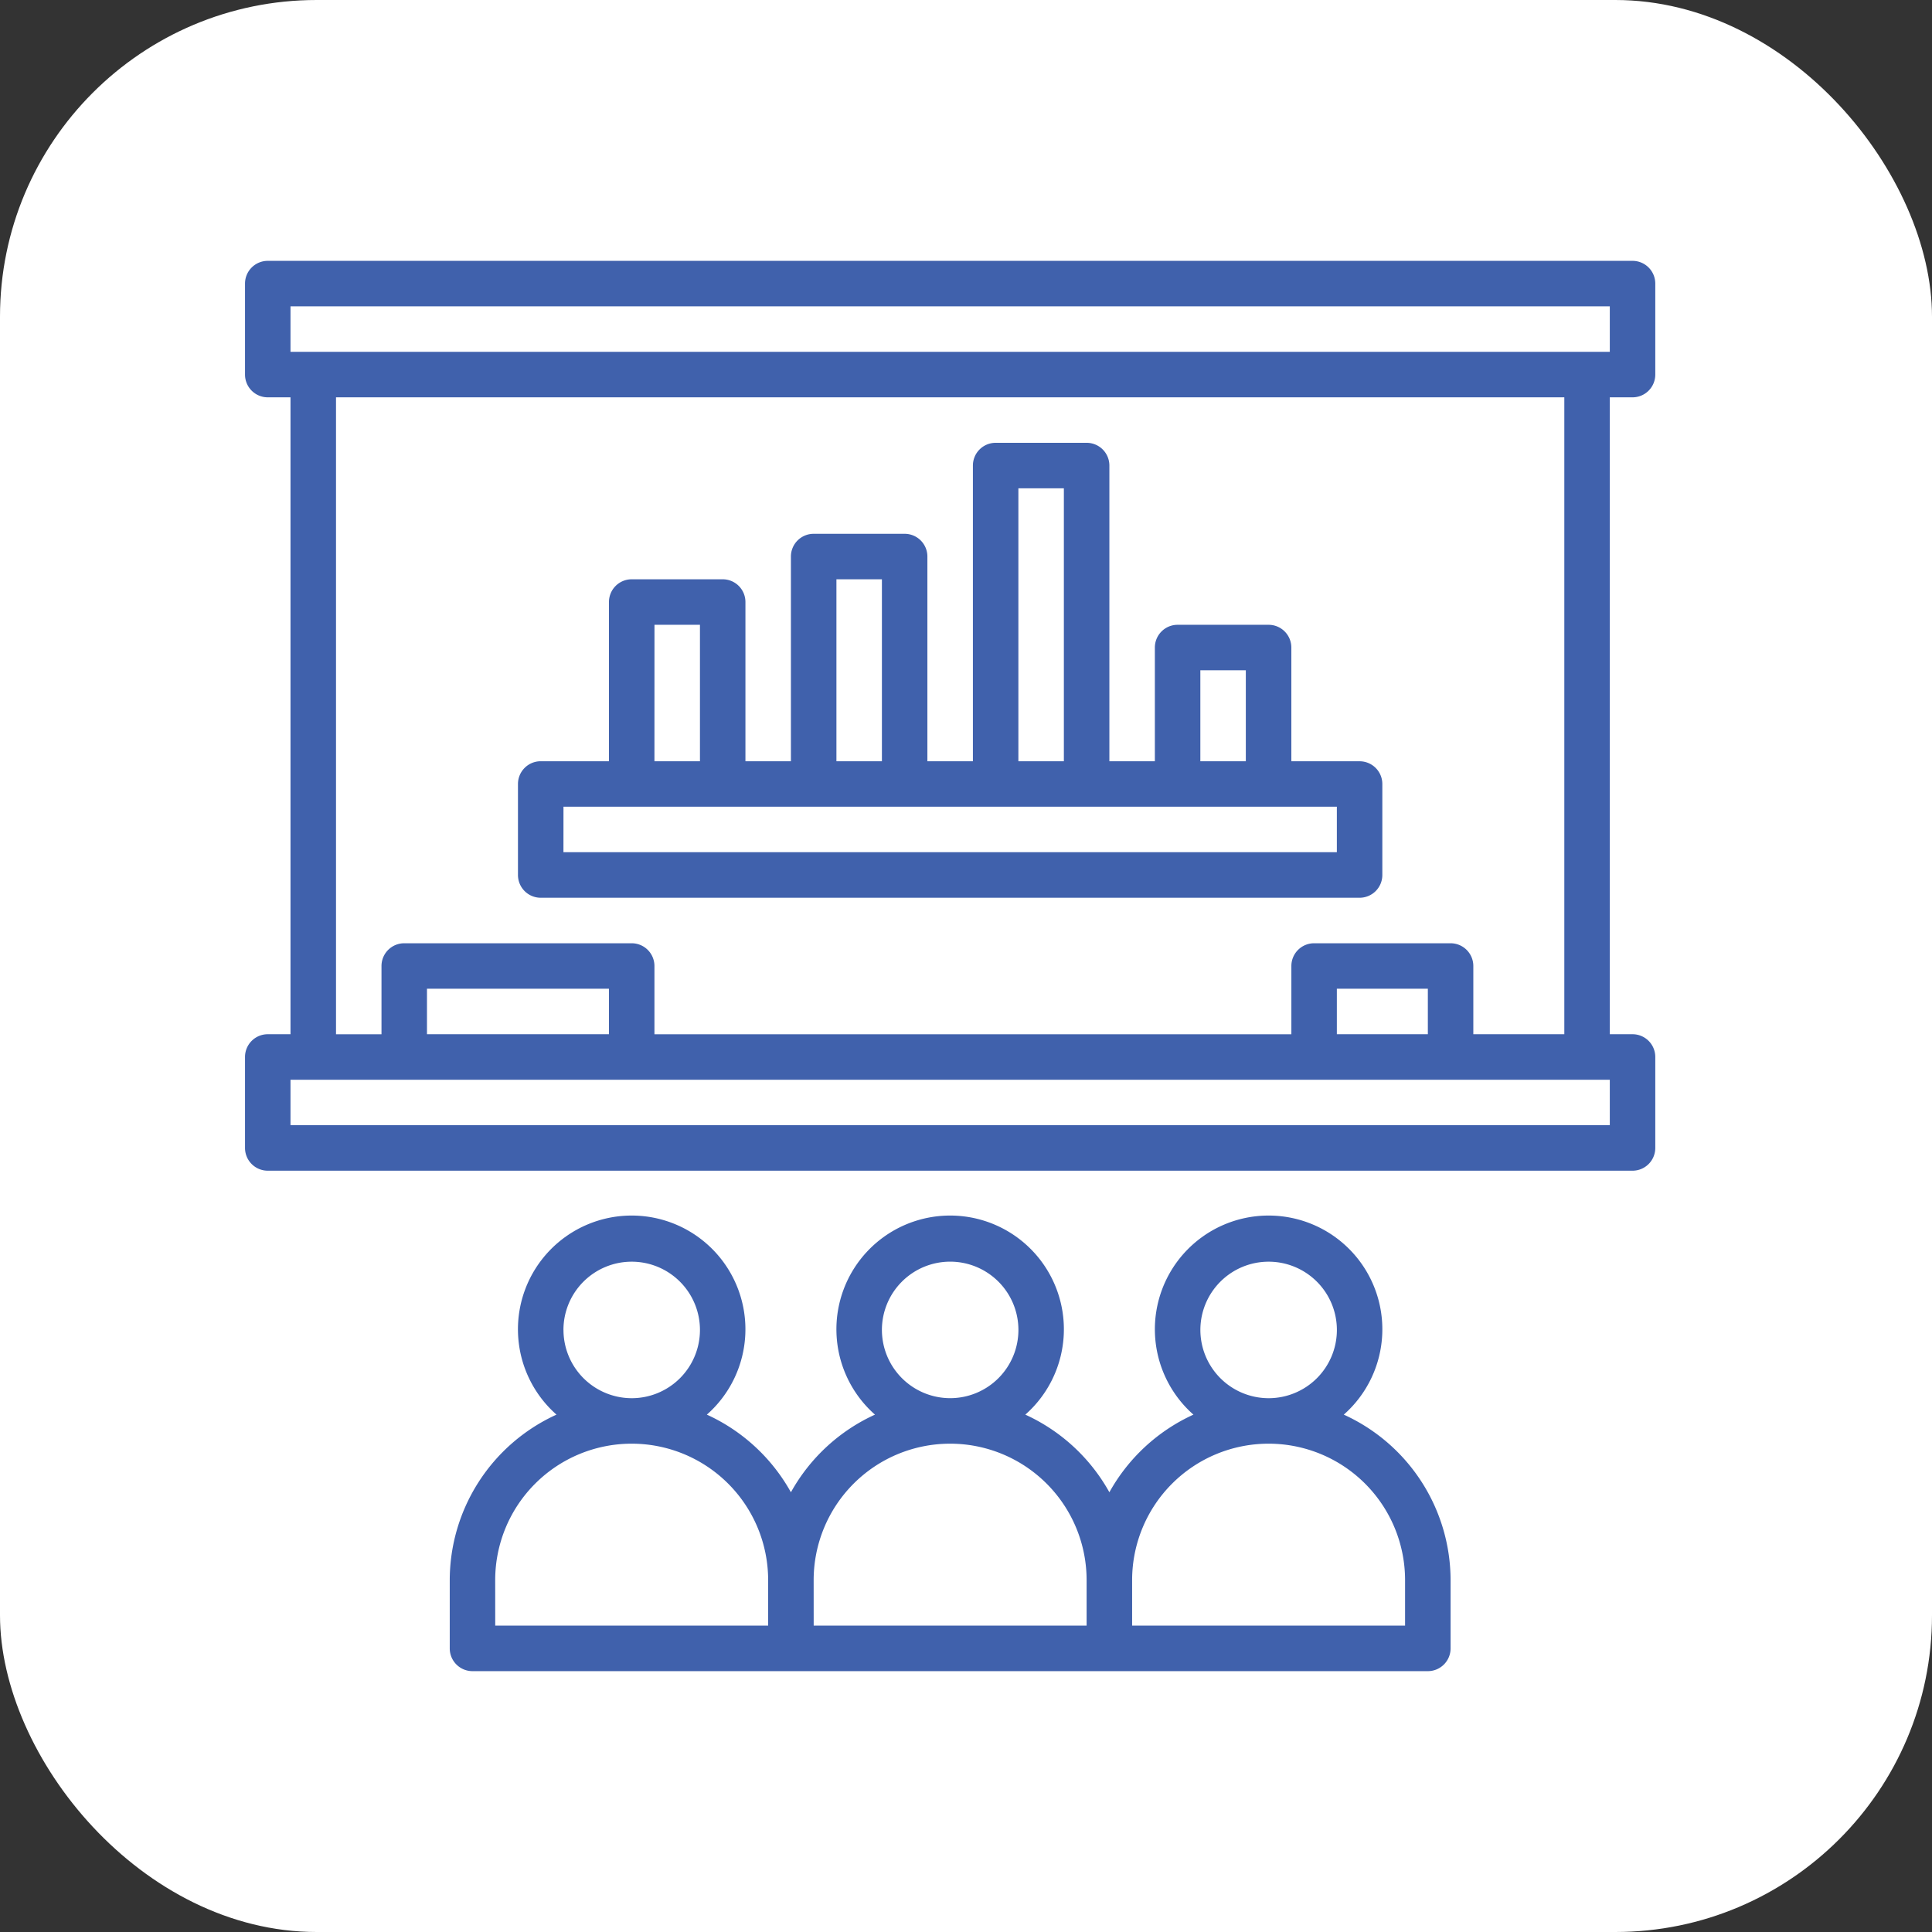 <?xml version="1.0" encoding="UTF-8"?> <svg xmlns="http://www.w3.org/2000/svg" width="61" height="61" viewBox="0 0 61 61"><rect x="0" y="0" width="61" height="61" fill="#333333" stroke="none"/><g id="Group_18934" data-name="Group 18934" transform="translate(-930 -1242)"><g id="Group_18510" data-name="Group 18510"><g id="Group_18504" data-name="Group 18504"><rect id="Rectangle_12" data-name="Rectangle 12" width="61" height="61" rx="10" transform="translate(930 1242)" fill="#fff"></rect><g id="_2070874" data-name="2070874" transform="translate(936.736 1249.236)"><path id="Path_11334" data-name="Path 11334" d="M44.809,5.309a.718.718,0,0,0,.718-.718V1.718A.718.718,0,0,0,44.809,1H1.718A.718.718,0,0,0,1,1.718V4.591a.718.718,0,0,0,.718.718h.718V25.418H1.718A.718.718,0,0,0,1,26.136v2.873a.718.718,0,0,0,.718.718H44.809a.718.718,0,0,0,.718-.718V26.136a.718.718,0,0,0-.718-.718h-.718V5.309ZM2.436,2.436H44.091V3.873H2.436ZM44.091,28.291H2.436V26.855H44.091Zm-31.6-2.873H6.745V23.982h5.745Zm25.855,0H35.473V23.982h2.873Zm4.309,0H39.782V23.264a.718.718,0,0,0-.718-.718H34.755a.718.718,0,0,0-.718.718v2.155H13.927V23.264a.718.718,0,0,0-.718-.718H6.027a.718.718,0,0,0-.718.718v2.155H3.873V5.309H42.655Z" fill="#4061ac"></path><path id="Path_11335" data-name="Path 11335" d="M13.718,23.364H39.573a.718.718,0,0,0,.718-.718V19.773a.718.718,0,0,0-.718-.718H37.418V15.464a.718.718,0,0,0-.718-.718H33.827a.718.718,0,0,0-.718.718v3.591H31.673V9.718A.718.718,0,0,0,30.955,9H28.082a.718.718,0,0,0-.718.718v9.336H25.927V12.591a.718.718,0,0,0-.718-.718H22.336a.718.718,0,0,0-.718.718v6.464H20.182V14.027a.718.718,0,0,0-.718-.718H16.591a.718.718,0,0,0-.718.718v5.027H13.718a.718.718,0,0,0-.718.718v2.873A.718.718,0,0,0,13.718,23.364Zm20.827-7.182h1.436v2.873H34.545ZM28.8,10.436h1.436v8.618H28.8Zm-5.745,2.873h1.436v5.745H23.055Zm-5.745,1.436h1.436v4.309H17.309Zm-2.873,5.745H38.855v1.436H14.436Z" transform="translate(-3.382 -2.255)" fill="#4061ac"></path><path id="Path_11336" data-name="Path 11336" d="M38.228,49.265a3.591,3.591,0,1,0-4.747,0,5.774,5.774,0,0,0-2.654,2.451,5.781,5.781,0,0,0-2.654-2.451,3.591,3.591,0,1,0-4.747,0,5.774,5.774,0,0,0-2.654,2.451,5.781,5.781,0,0,0-2.654-2.451,3.591,3.591,0,1,0-4.747,0A5.749,5.749,0,0,0,10,54.491v2.155a.718.718,0,0,0,.718.718H40.882a.718.718,0,0,0,.718-.718V54.491A5.749,5.749,0,0,0,38.228,49.265ZM33.7,46.591a2.155,2.155,0,1,1,2.155,2.155A2.157,2.157,0,0,1,33.7,46.591Zm-10.055,0A2.155,2.155,0,1,1,25.8,48.745,2.157,2.157,0,0,1,23.645,46.591Zm-10.055,0a2.155,2.155,0,1,1,2.155,2.155A2.157,2.157,0,0,1,13.591,46.591Zm-2.155,7.9a4.309,4.309,0,0,1,8.618,0v1.436H11.436Zm10.055,0a4.309,4.309,0,0,1,8.618,0v1.436H21.491Zm18.673,1.436H31.545V54.491a4.309,4.309,0,0,1,8.618,0Z" transform="translate(-2.536 -11.836)" fill="#4061ac"></path></g></g></g></g></svg> 